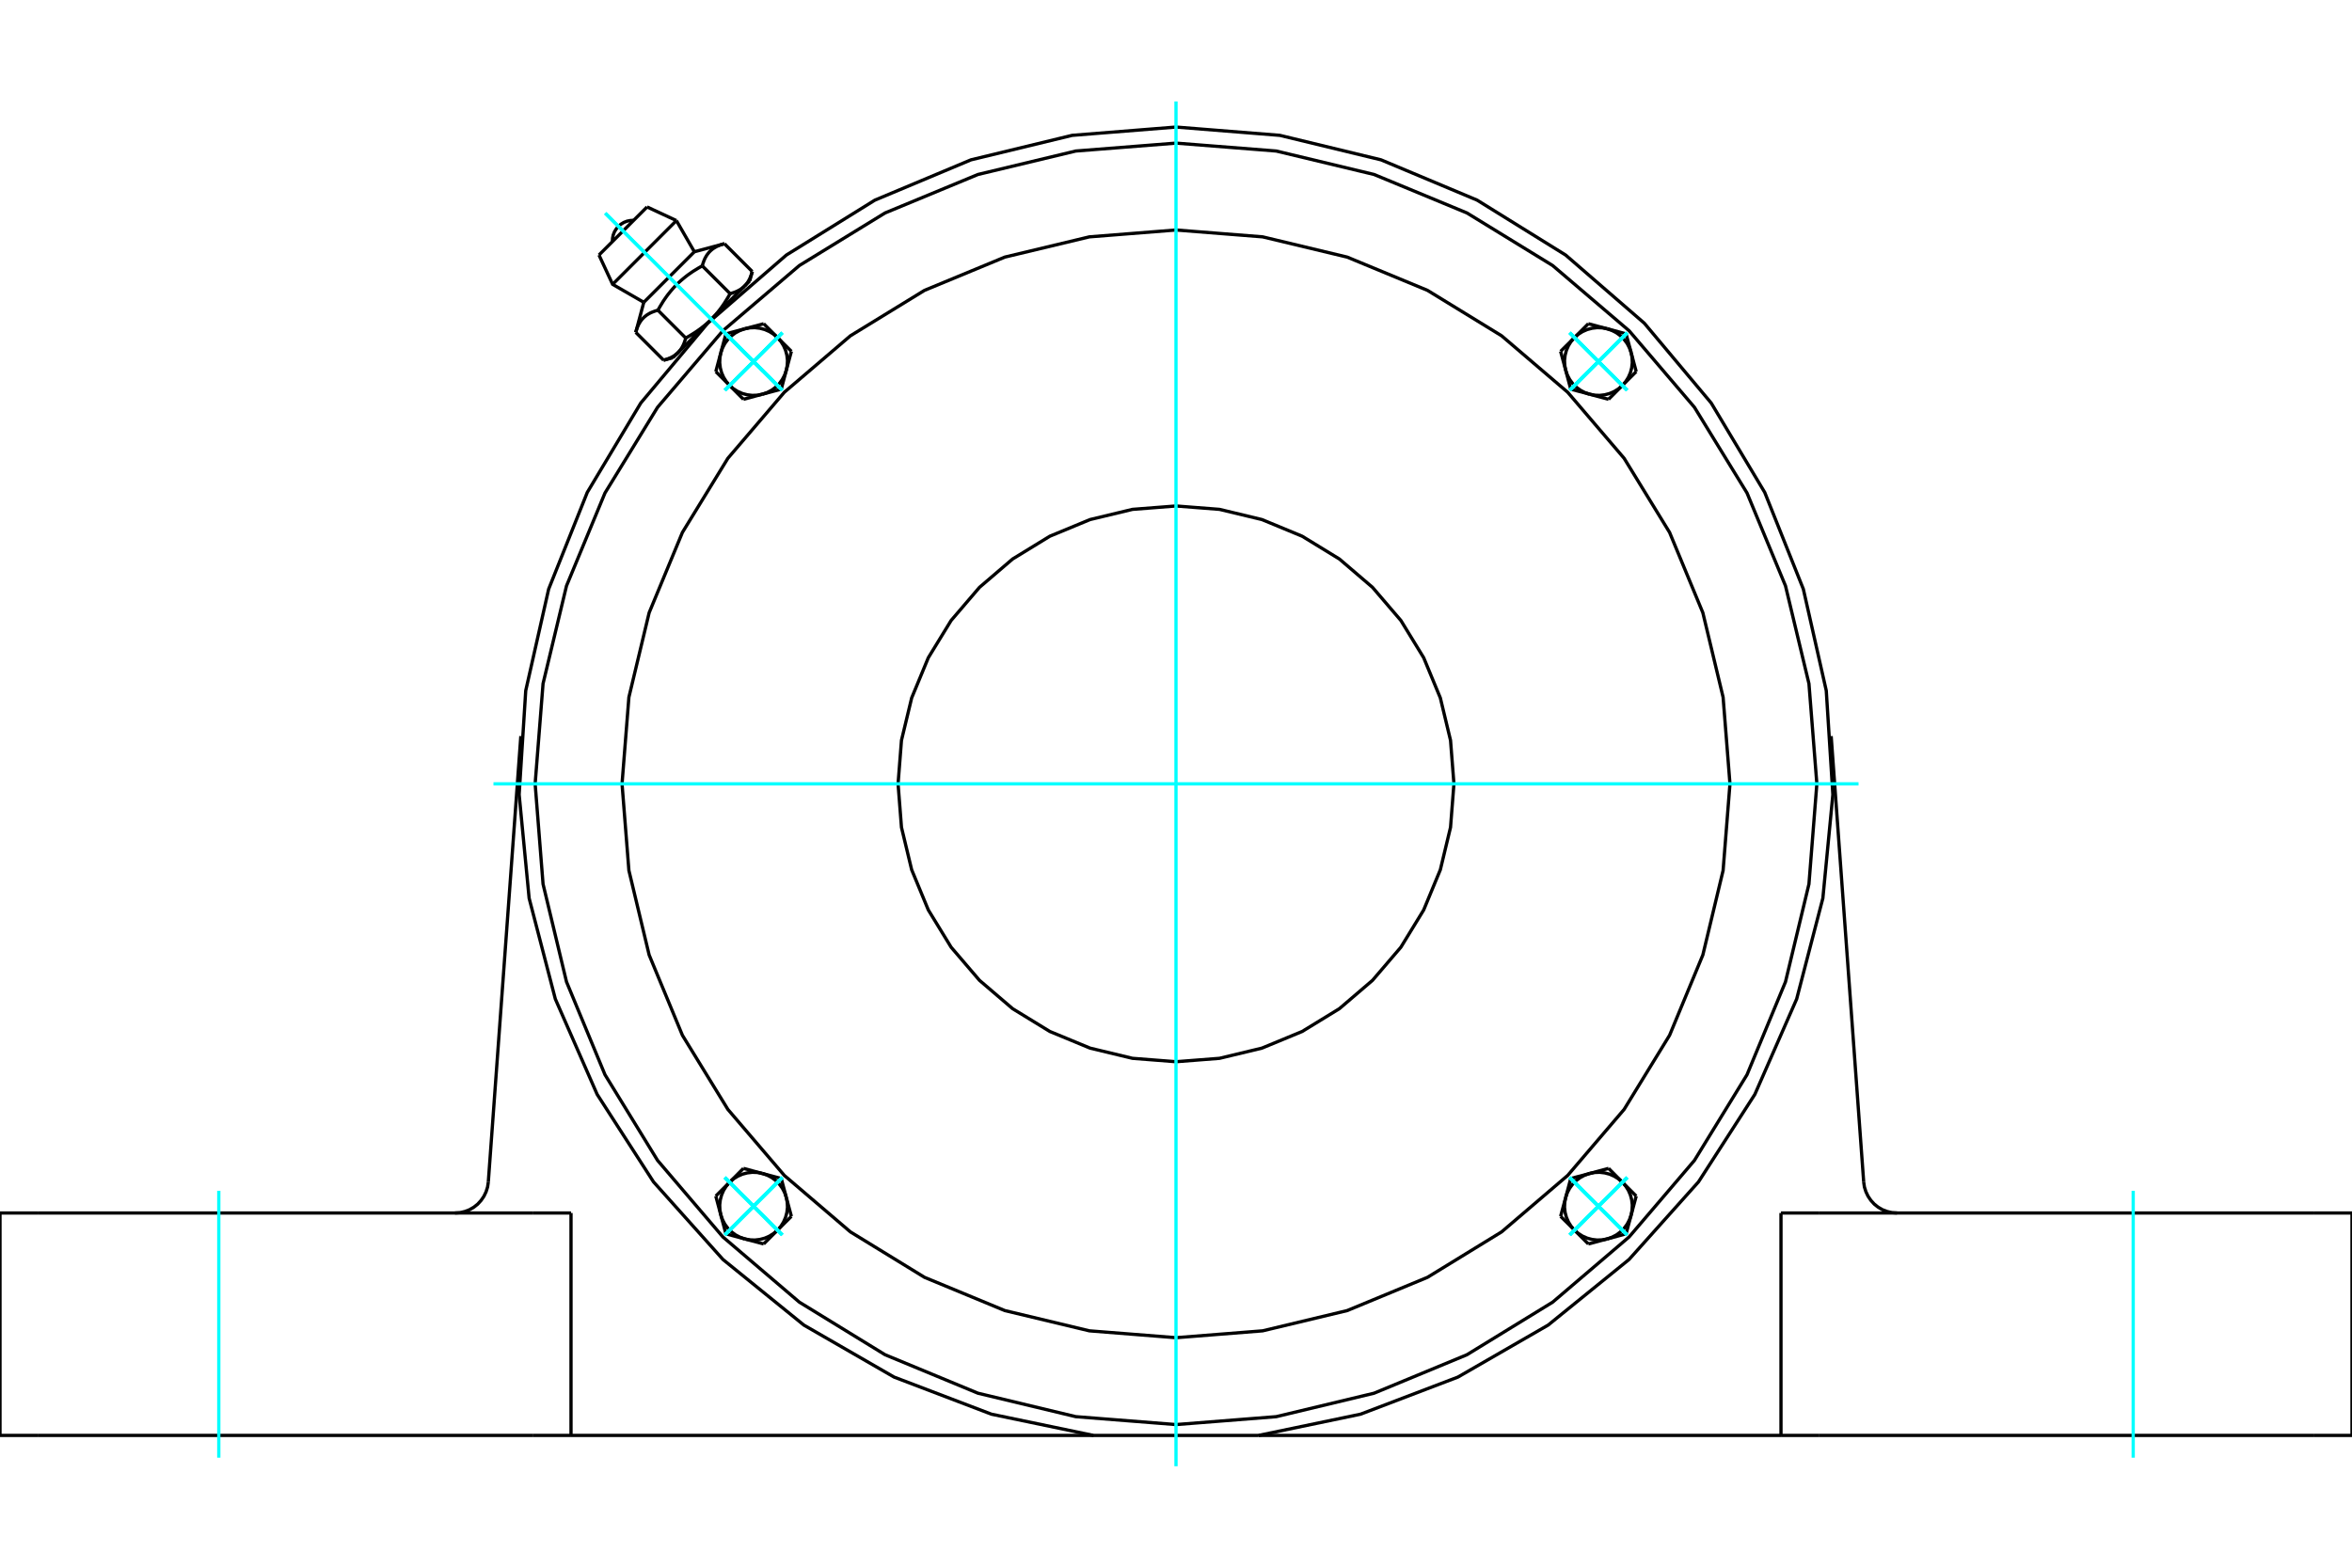 <?xml version="1.0" standalone="no"?>
<!DOCTYPE svg PUBLIC "-//W3C//DTD SVG 1.1//EN"
	"http://www.w3.org/Graphics/SVG/1.1/DTD/svg11.dtd">
<svg xmlns="http://www.w3.org/2000/svg" height="100%" width="100%" viewBox="0 0 36000 24000">
	<rect x="-1800" y="-1200" width="39600" height="26400" style="fill:#FFF"/>
	<g style="fill:none; fill-rule:evenodd" transform="matrix(1 0 0 1 0 0)">
		<g style="fill:none; stroke:#000; stroke-width:50; shape-rendering:geometricPrecision">
			<polyline points="19264,21975 20825,21650 22315,21082 23696,20286 24934,19282 25997,18094 26860,16754 27500,15294 27901,13751 28054,12164 27953,10573 27602,9018 27011,7538 26192,6170 25168,4948 23963,3904 22609,3064 21138,2447 19589,2072 18000,1945 16411,2072 14862,2447 13391,3064 12037,3904 10832,4948 9808,6170 8989,7538 8398,9018 8047,10573 7946,12164 8099,13751 8500,15294 9140,16754 10003,18094 11066,19282 12304,20286 13685,21082 15175,21650 16736,21975 19264,21975"/>
			<line x1="8163" y1="21975" x2="8740" y2="21975"/>
			<line x1="577" y1="21975" x2="8163" y2="21975"/>
			<line x1="0" y1="21975" x2="577" y2="21975"/>
			<line x1="35423" y1="21975" x2="36000" y2="21975"/>
			<line x1="27837" y1="21975" x2="35423" y2="21975"/>
			<line x1="27260" y1="21975" x2="27837" y2="21975"/>
			<line x1="27260" y1="21975" x2="19264" y2="21975"/>
			<line x1="16736" y1="21975" x2="8740" y2="21975"/>
			<polyline points="28526,18097 28537,18172 28560,18245 28593,18314 28636,18377 28688,18434 28747,18481 28814,18520 28885,18547 28959,18565 29036,18570"/>
			<line x1="27837" y1="18570" x2="27260" y2="18570"/>
			<line x1="35423" y1="18570" x2="27837" y2="18570"/>
			<line x1="36000" y1="18570" x2="35423" y2="18570"/>
			<polyline points="6964,18570 7041,18565 7115,18547 7186,18520 7253,18481 7312,18434 7364,18377 7407,18314 7440,18245 7463,18172 7474,18097"/>
			<line x1="577" y1="18570" x2="0" y2="18570"/>
			<line x1="8163" y1="18570" x2="577" y2="18570"/>
			<line x1="8740" y1="18570" x2="8163" y2="18570"/>
			<line x1="28028" y1="11269" x2="28526" y2="18097"/>
			<line x1="7474" y1="18097" x2="7972" y2="11269"/>
			<line x1="8740" y1="21975" x2="8740" y2="18570"/>
			<line x1="0" y1="21975" x2="0" y2="18570"/>
			<line x1="27260" y1="21975" x2="27260" y2="18570"/>
			<line x1="36000" y1="21975" x2="36000" y2="18570"/>
			<line x1="9904" y1="3168" x2="9168" y2="3904"/>
			<line x1="9377" y1="4353" x2="10353" y2="3377"/>
			<line x1="9854" y1="4628" x2="10628" y2="3854"/>
			<polyline points="10070,4749 10053,4754 10036,4759 10021,4764 10005,4770 9991,4775 9977,4781 9963,4787 9950,4793 9938,4800 9926,4807 9914,4814 9903,4821 9892,4829 9882,4837 9872,4845 9862,4853 9853,4862 9844,4871 9835,4880 9827,4890 9818,4900 9811,4910 9803,4921 9796,4932 9789,4944 9782,4956 9775,4968 9769,4981 9763,4995 9757,5009 9751,5023 9746,5039 9741,5054 9736,5071 9731,5088"/>
			<polyline points="10749,4070 10721,4086 10693,4102 10667,4118 10641,4134 10616,4149 10592,4165 10569,4181 10546,4197 10524,4213 10503,4229 10482,4246 10462,4262 10442,4279 10422,4296 10403,4313 10384,4330 10366,4348 10348,4366 10330,4384 10313,4403 10296,4422 10279,4442 10262,4462 10246,4482 10229,4503 10213,4524 10197,4546 10181,4569 10165,4592 10149,4616 10134,4641 10118,4667 10102,4693 10086,4721 10070,4749"/>
			<polyline points="11088,3731 11071,3736 11054,3741 11039,3746 11023,3751 11009,3757 10995,3763 10981,3769 10968,3775 10956,3782 10944,3789 10932,3796 10921,3803 10910,3811 10900,3818 10890,3827 10880,3835 10871,3844 10862,3853 10853,3862 10845,3872 10837,3882 10829,3892 10821,3903 10814,3914 10807,3926 10800,3938 10793,3950 10787,3963 10781,3977 10775,3991 10770,4005 10764,4021 10759,4036 10754,4053 10749,4070"/>
			<line x1="10157" y1="5514" x2="9731" y2="5088"/>
			<polyline points="10157,5514 10165,5512 10174,5509 10182,5507 10190,5504 10198,5502 10206,5499 10214,5496 10222,5493 10229,5491 10236,5488 10243,5485 10250,5482 10257,5479 10264,5476 10270,5473 10277,5470 10283,5466 10289,5463 10295,5460 10301,5456 10307,5453 10313,5449 10319,5446 10324,5442 10329,5438 10335,5434 10340,5430 10345,5426 10350,5422 10355,5418 10360,5414 10365,5410 10370,5406 10374,5401 10379,5397 10383,5392 10388,5388 10392,5383 10396,5378 10400,5373 10404,5368 10408,5363 10412,5358 10416,5353 10420,5348 10424,5342 10427,5337 10431,5331 10435,5325 10438,5319 10442,5313 10445,5307 10448,5301 10451,5295 10455,5288 10458,5282 10461,5275 10464,5268 10467,5261 10470,5254 10473,5247 10475,5240 10478,5232 10481,5224 10483,5217 10486,5208 10489,5200 10491,5192 10494,5183 10496,5175 10070,4749"/>
			<polyline points="10496,5175 10510,5167 10524,5159 10538,5151 10552,5143 10565,5135 10578,5127 10591,5119 10604,5111 10616,5103 10628,5096 10641,5088 10652,5080 10664,5072 10676,5064 10687,5056 10698,5048 10710,5040 10720,5032 10731,5024 10742,5016 10752,5007 10763,4999 10773,4991 10783,4983 10793,4974 10803,4966 10813,4958 10823,4949 10832,4940 10842,4932 10851,4923 10860,4914 10870,4906 10879,4897 10888,4888 10379,5397"/>
			<polyline points="11175,4496 11183,4494 11192,4491 11200,4489 11208,4486 11217,4483 11224,4481 11232,4478 11240,4475 11247,4473 11254,4470 11261,4467 11268,4464 11275,4461 11282,4458 11288,4455 11295,4451 11301,4448 11307,4445 11313,4442 11319,4438 11325,4435 11331,4431 11337,4427 11342,4424 11348,4420 11353,4416 11358,4412 11363,4408 11368,4404 11373,4400 11378,4396 11383,4392 11388,4388 11392,4383 11397,4379"/>
			<polyline points="10888,4888 10897,4879 10906,4870 10914,4860 10923,4851 10932,4842 10940,4832 10949,4823 10958,4813 10966,4803 10974,4793 10983,4783 10991,4773 10999,4763 11007,4752 11016,4742 11024,4731 11032,4720 11040,4710 11048,4698 11056,4687 11064,4676 11072,4664 11080,4652 11088,4641 11096,4628 11103,4616 11111,4604 11119,4591 11127,4578 11135,4565 11143,4552 11151,4538 11159,4524 11167,4510 11175,4496"/>
			<line x1="11397" y1="4379" x2="10888" y2="4888"/>
			<polyline points="11397,4379 11401,4374 11406,4370 11410,4365 11414,4360 11418,4355 11422,4350 11426,4345 11430,4340 11434,4335 11438,4329 11442,4324 11446,4319 11449,4313 11453,4307 11456,4301 11460,4295 11463,4289 11466,4283 11470,4277 11473,4270 11476,4264 11479,4257 11482,4250 11485,4243 11488,4236 11491,4229 11493,4222 11496,4214 11499,4206 11502,4198 11504,4190 11507,4182 11509,4174 11512,4165 11514,4157"/>
			<line x1="11476" y1="4300" x2="11397" y2="4379"/>
			<line x1="10379" y1="5397" x2="10300" y2="5476"/>
			<line x1="11514" y1="4157" x2="11088" y2="3731"/>
			<line x1="11175" y1="4496" x2="10749" y2="4070"/>
			<polyline points="9699,3373 9647,3376 9597,3386 9549,3405 9505,3432 9465,3465 9432,3505 9405,3549 9386,3597 9376,3647 9373,3699"/>
			<line x1="10353" y1="3377" x2="9904" y2="3168"/>
			<polyline points="9168,3904 9377,4353 9854,4628"/>
			<line x1="10628" y1="3854" x2="10353" y2="3377"/>
			<line x1="10447" y1="5329" x2="10463" y2="5345"/>
			<line x1="11345" y1="4463" x2="11329" y2="4447"/>
			<line x1="9854" y1="4628" x2="9731" y2="5088"/>
			<line x1="11088" y1="3731" x2="10628" y2="3854"/>
			<line x1="11476" y1="4300" x2="11514" y2="4157"/>
			<line x1="10157" y1="5514" x2="10300" y2="5476"/>
			<line x1="12113" y1="5379" x2="12035" y2="5669"/>
			<line x1="11901" y1="5168" x2="12113" y2="5379"/>
			<polyline points="12035,5669 12050,5592 12053,5515 12044,5438 12024,5363 11993,5292 11952,5226 11901,5168"/>
			<line x1="11400" y1="5033" x2="11689" y2="4956"/>
			<polyline points="11901,5168 11842,5117 11777,5076 11706,5045 11631,5025 11554,5016 11476,5019 11400,5033"/>
			<line x1="11689" y1="4956" x2="11901" y2="5168"/>
			<line x1="11033" y1="5400" x2="11111" y2="5111"/>
			<polyline points="11400,5033 11327,5059 11258,5095 11196,5141 11141,5196 11095,5258 11059,5327 11033,5400"/>
			<line x1="11111" y1="5111" x2="11400" y2="5033"/>
			<line x1="11958" y1="5958" x2="11669" y2="6035"/>
			<line x1="12035" y1="5669" x2="11958" y2="5958"/>
			<polyline points="11669,6035 11742,6010 11810,5974 11873,5928 11928,5873 11974,5810 12010,5742 12035,5669"/>
			<line x1="11168" y1="5901" x2="10956" y2="5689"/>
			<polyline points="11033,5400 11019,5476 11016,5554 11025,5631 11045,5706 11076,5777 11117,5842 11168,5901"/>
			<line x1="10956" y1="5689" x2="11033" y2="5400"/>
			<line x1="11669" y1="6035" x2="11379" y2="6113"/>
			<polyline points="11168,5901 11226,5952 11292,5993 11363,6024 11438,6044 11515,6053 11592,6050 11669,6035"/>
			<line x1="11379" y1="6113" x2="11168" y2="5901"/>
			<line x1="11379" y1="17887" x2="11669" y2="17965"/>
			<line x1="11168" y1="18099" x2="11379" y2="17887"/>
			<polyline points="11669,17965 11592,17950 11515,17947 11438,17956 11363,17976 11292,18007 11226,18048 11168,18099"/>
			<line x1="11033" y1="18600" x2="10956" y2="18311"/>
			<polyline points="11168,18099 11117,18158 11076,18223 11045,18294 11025,18369 11016,18446 11019,18524 11033,18600"/>
			<line x1="10956" y1="18311" x2="11168" y2="18099"/>
			<line x1="11400" y1="18967" x2="11111" y2="18889"/>
			<polyline points="11033,18600 11059,18673 11095,18742 11141,18804 11196,18859 11258,18905 11327,18941 11400,18967"/>
			<line x1="11111" y1="18889" x2="11033" y2="18600"/>
			<line x1="11958" y1="18042" x2="12035" y2="18331"/>
			<line x1="11669" y1="17965" x2="11958" y2="18042"/>
			<polyline points="12035,18331 12010,18258 11974,18190 11928,18127 11873,18072 11810,18026 11742,17990 11669,17965"/>
			<line x1="11901" y1="18832" x2="11689" y2="19044"/>
			<polyline points="11400,18967 11476,18981 11554,18984 11631,18975 11706,18955 11777,18924 11842,18883 11901,18832"/>
			<line x1="11689" y1="19044" x2="11400" y2="18967"/>
			<line x1="12035" y1="18331" x2="12113" y2="18621"/>
			<polyline points="11901,18832 11952,18774 11993,18708 12024,18637 12044,18562 12053,18485 12050,18408 12035,18331"/>
			<line x1="12113" y1="18621" x2="11901" y2="18832"/>
			<line x1="23887" y1="18621" x2="23965" y2="18331"/>
			<line x1="24099" y1="18832" x2="23887" y2="18621"/>
			<polyline points="23965,18331 23950,18408 23947,18485 23956,18562 23976,18637 24007,18708 24048,18774 24099,18832"/>
			<line x1="24600" y1="18967" x2="24311" y2="19044"/>
			<polyline points="24099,18832 24158,18883 24223,18924 24294,18955 24369,18975 24446,18984 24524,18981 24600,18967"/>
			<line x1="24311" y1="19044" x2="24099" y2="18832"/>
			<line x1="24967" y1="18600" x2="24889" y2="18889"/>
			<polyline points="24600,18967 24673,18941 24742,18905 24804,18859 24859,18804 24905,18742 24941,18673 24967,18600"/>
			<line x1="24889" y1="18889" x2="24600" y2="18967"/>
			<line x1="24042" y1="18042" x2="24331" y2="17965"/>
			<line x1="23965" y1="18331" x2="24042" y2="18042"/>
			<polyline points="24331,17965 24258,17990 24190,18026 24127,18072 24072,18127 24026,18190 23990,18258 23965,18331"/>
			<line x1="24832" y1="18099" x2="25044" y2="18311"/>
			<polyline points="24967,18600 24981,18524 24984,18446 24975,18369 24955,18294 24924,18223 24883,18158 24832,18099"/>
			<line x1="25044" y1="18311" x2="24967" y2="18600"/>
			<line x1="24331" y1="17965" x2="24621" y2="17887"/>
			<polyline points="24832,18099 24774,18048 24708,18007 24637,17976 24562,17956 24485,17947 24408,17950 24331,17965"/>
			<line x1="24621" y1="17887" x2="24832" y2="18099"/>
			<line x1="24621" y1="6113" x2="24331" y2="6035"/>
			<line x1="24832" y1="5901" x2="24621" y2="6113"/>
			<polyline points="24331,6035 24408,6050 24485,6053 24562,6044 24637,6024 24708,5993 24774,5952 24832,5901"/>
			<line x1="24967" y1="5400" x2="25044" y2="5689"/>
			<polyline points="24832,5901 24883,5842 24924,5777 24955,5706 24975,5631 24984,5554 24981,5476 24967,5400"/>
			<line x1="25044" y1="5689" x2="24832" y2="5901"/>
			<line x1="24600" y1="5033" x2="24889" y2="5111"/>
			<polyline points="24967,5400 24941,5327 24905,5258 24859,5196 24804,5141 24742,5095 24673,5059 24600,5033"/>
			<line x1="24889" y1="5111" x2="24967" y2="5400"/>
			<line x1="24042" y1="5958" x2="23965" y2="5669"/>
			<line x1="24331" y1="6035" x2="24042" y2="5958"/>
			<polyline points="23965,5669 23990,5742 24026,5810 24072,5873 24127,5928 24190,5974 24258,6010 24331,6035"/>
			<line x1="24099" y1="5168" x2="24311" y2="4956"/>
			<polyline points="24600,5033 24524,5019 24446,5016 24369,5025 24294,5045 24223,5076 24158,5117 24099,5168"/>
			<line x1="24311" y1="4956" x2="24600" y2="5033"/>
			<line x1="23965" y1="5669" x2="23887" y2="5379"/>
			<polyline points="24099,5168 24048,5226 24007,5292 23976,5363 23956,5438 23947,5515 23950,5592 23965,5669"/>
			<line x1="23887" y1="5379" x2="24099" y2="5168"/>
			<polyline points="22254,12000 22202,11334 22046,10685 21791,10069 21442,9499 21008,8992 20501,8558 19931,8209 19315,7954 18666,7798 18000,7746 17334,7798 16685,7954 16069,8209 15499,8558 14992,8992 14558,9499 14209,10069 13954,10685 13798,11334 13746,12000 13798,12666 13954,13315 14209,13931 14558,14501 14992,15008 15499,15442 16069,15791 16685,16046 17334,16202 18000,16254 18666,16202 19315,16046 19931,15791 20501,15442 21008,15008 21442,14501 21791,13931 22046,13315 22202,12666 22254,12000"/>
			<polyline points="26479,12000 26374,10674 26064,9380 25555,8151 24859,7016 23995,6005 22984,5141 21849,4445 20620,3936 19326,3626 18000,3521 16674,3626 15380,3936 14151,4445 13016,5141 12005,6005 11141,7016 10445,8151 9936,9380 9626,10674 9521,12000 9626,13326 9936,14620 10445,15849 11141,16984 12005,17995 13016,18859 14151,19555 15380,20064 16674,20374 18000,20479 19326,20374 20620,20064 21849,19555 22984,18859 23995,17995 24859,16984 25555,15849 26064,14620 26374,13326 26479,12000"/>
			<polyline points="27809,12000 27688,10466 27329,8969 26740,7547 25935,6235 24936,5064 23765,4065 22453,3260 21031,2671 19534,2312 18000,2191 16466,2312 14969,2671 13547,3260 12235,4065 11064,5064 10065,6235 9260,7547 8671,8969 8312,10466 8191,12000 8312,13534 8671,15031 9260,16453 10065,17765 11064,18936 12235,19935 13547,20740 14969,21329 16466,21688 18000,21809 19534,21688 21031,21329 22453,20740 23765,19935 24936,18936 25935,17765 26740,16453 27329,15031 27688,13534 27809,12000"/>
		</g>
		<g style="fill:none; stroke:#0FF; stroke-width:50; shape-rendering:geometricPrecision">
			<line x1="18000" y1="22447" x2="18000" y2="1553"/>
			<line x1="7553" y1="12000" x2="28447" y2="12000"/>
			<line x1="3349" y1="22316" x2="3349" y2="18230"/>
			<line x1="32651" y1="22316" x2="32651" y2="18230"/>
			<line x1="9264" y1="3264" x2="11677" y2="5677"/>
			<line x1="9264" y1="3264" x2="11677" y2="5677"/>
			<line x1="11094" y1="5094" x2="11974" y2="5974"/>
			<line x1="11974" y1="5094" x2="11094" y2="5974"/>
			<line x1="11094" y1="5094" x2="11974" y2="5974"/>
			<line x1="11974" y1="5094" x2="11094" y2="5974"/>
			<line x1="24906" y1="5094" x2="24026" y2="5974"/>
			<line x1="24906" y1="5974" x2="24026" y2="5094"/>
			<line x1="24906" y1="5094" x2="24026" y2="5974"/>
			<line x1="24906" y1="5974" x2="24026" y2="5094"/>
			<line x1="24906" y1="18906" x2="24026" y2="18026"/>
			<line x1="24026" y1="18906" x2="24906" y2="18026"/>
			<line x1="24906" y1="18906" x2="24026" y2="18026"/>
			<line x1="24026" y1="18906" x2="24906" y2="18026"/>
			<line x1="11094" y1="18906" x2="11974" y2="18026"/>
			<line x1="11094" y1="18026" x2="11974" y2="18906"/>
			<line x1="11094" y1="18906" x2="11974" y2="18026"/>
			<line x1="11094" y1="18026" x2="11974" y2="18906"/>
			<line x1="11094" y1="5094" x2="11974" y2="5974"/>
			<line x1="11094" y1="5974" x2="11974" y2="5094"/>
			<line x1="11094" y1="5094" x2="11974" y2="5974"/>
			<line x1="11094" y1="5974" x2="11974" y2="5094"/>
			<line x1="11094" y1="18906" x2="11974" y2="18026"/>
			<line x1="11974" y1="18906" x2="11094" y2="18026"/>
			<line x1="11094" y1="18906" x2="11974" y2="18026"/>
			<line x1="11974" y1="18906" x2="11094" y2="18026"/>
			<line x1="24906" y1="18906" x2="24026" y2="18026"/>
			<line x1="24906" y1="18026" x2="24026" y2="18906"/>
			<line x1="24906" y1="18906" x2="24026" y2="18026"/>
			<line x1="24906" y1="18026" x2="24026" y2="18906"/>
			<line x1="24906" y1="5094" x2="24026" y2="5974"/>
			<line x1="24026" y1="5094" x2="24906" y2="5974"/>
			<line x1="24906" y1="5094" x2="24026" y2="5974"/>
			<line x1="24026" y1="5094" x2="24906" y2="5974"/>
		</g>
	</g>
</svg>
